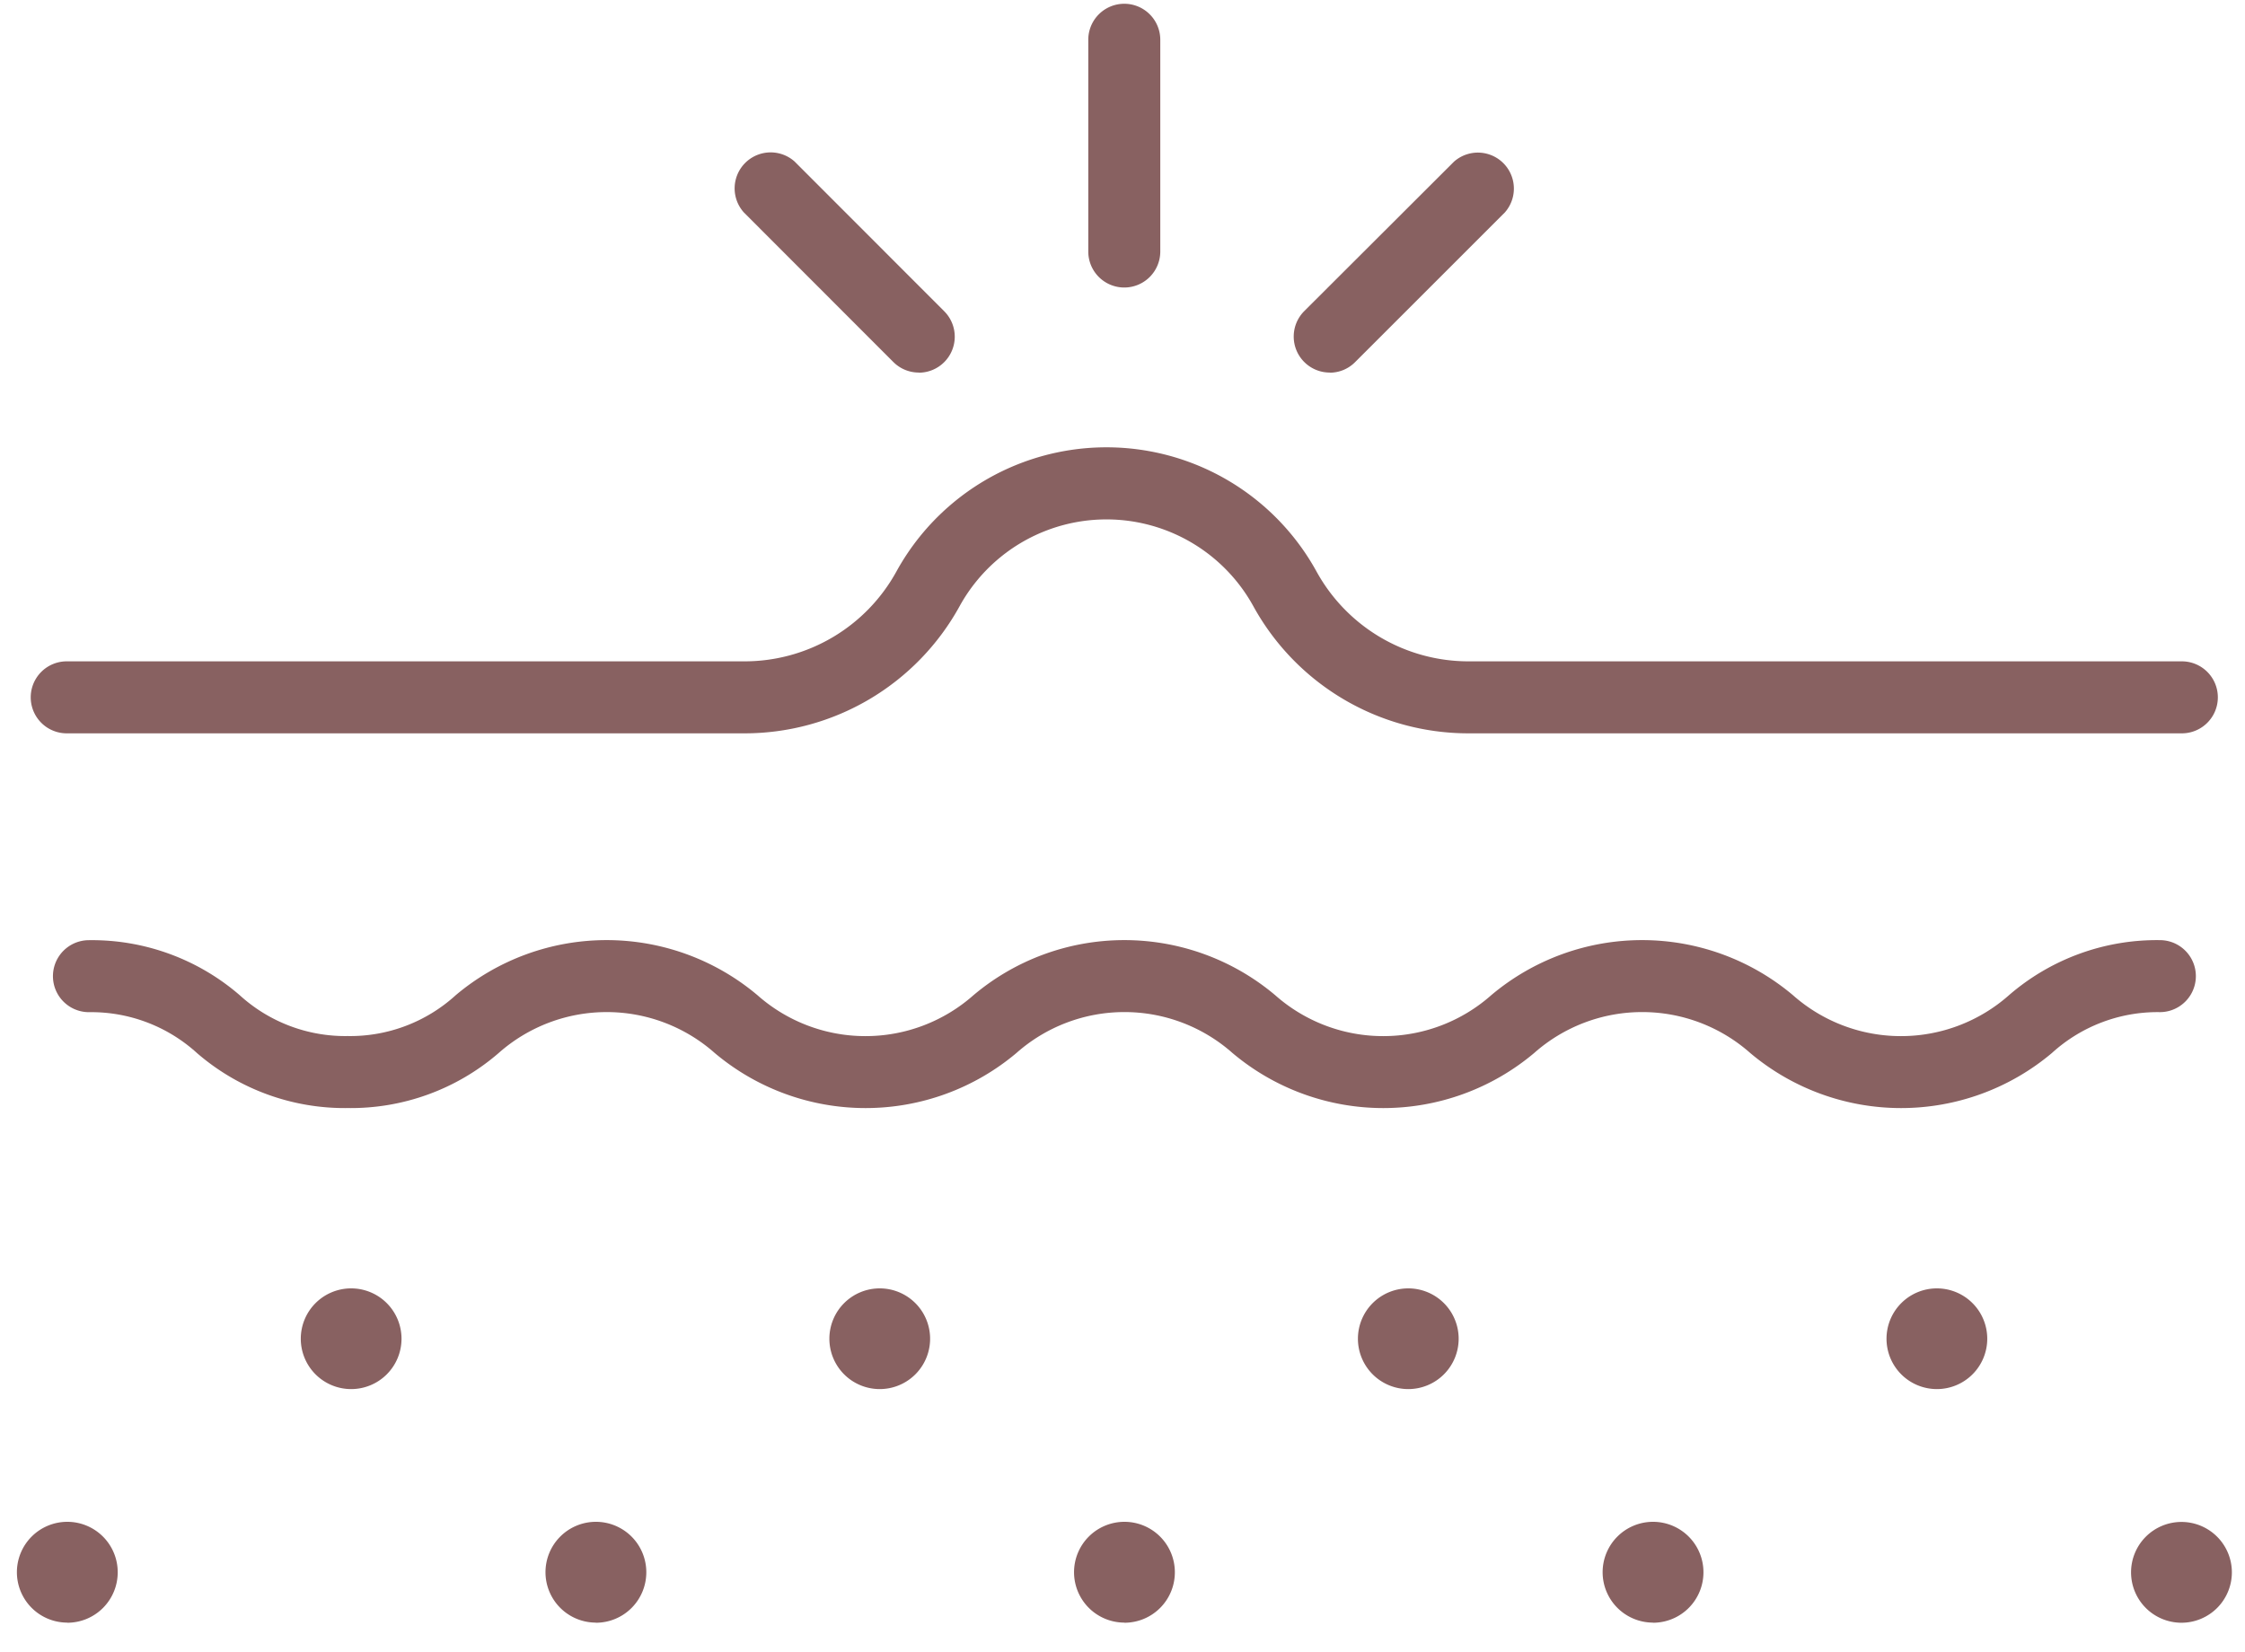 <svg xmlns="http://www.w3.org/2000/svg" width="53" height="39" viewBox="0 0 53 39">
  <defs>
    <style>
      .cls-1 {
        fill: #886161;
        fill-rule: evenodd;
      }
    </style>
  </defs>
  <path id="にきび_ニキビ跡" data-name="にきび・ニキビ跡" class="cls-1" d="M1.575,17.316h16a5.792,5.792,0,0,0,5.078-3,3.958,3.958,0,0,1,6.937,0,5.792,5.792,0,0,0,5.078,3H51.509a0.85,0.85,0,1,0,0-1.7H34.667a4.094,4.094,0,0,1-3.587-2.122,5.659,5.659,0,0,0-9.917,0,4.091,4.091,0,0,1-3.587,2.122h-16A0.85,0.85,0,1,0,1.575,17.316Zm6.637,8.848a5.33,5.33,0,0,0,3.561-1.3,3.848,3.848,0,0,1,5.1,0,5.527,5.527,0,0,0,7.123,0,3.847,3.847,0,0,1,5.1,0,5.527,5.527,0,0,0,7.123,0,3.847,3.847,0,0,1,5.1,0,5.527,5.527,0,0,0,7.123,0,3.706,3.706,0,0,1,2.548-.965,0.85,0.85,0,1,0,0-1.7,5.333,5.333,0,0,0-3.562,1.3,3.847,3.847,0,0,1-5.1,0,5.526,5.526,0,0,0-7.123,0,3.847,3.847,0,0,1-5.1,0,5.526,5.526,0,0,0-7.123,0,3.847,3.847,0,0,1-5.1,0,5.526,5.526,0,0,0-7.123,0,3.7,3.7,0,0,1-2.55.965,3.7,3.7,0,0,1-2.55-.965A5.333,5.333,0,0,0,2.1,22.2a0.85,0.85,0,1,0,0,1.7,3.71,3.71,0,0,1,2.55.965A5.329,5.329,0,0,0,8.211,26.164ZM51.5,38.317a1.19,1.19,0,1,1,1.19-1.19A1.19,1.19,0,0,1,51.5,38.317ZM45.725,32.8a1.189,1.189,0,1,1,1.19-1.189A1.189,1.189,0,0,1,45.725,32.8Zm-6.7,5.514a1.19,1.19,0,1,1,1.19-1.19A1.19,1.19,0,0,1,39.021,38.317ZM33.246,32.8a1.189,1.189,0,1,1,1.19-1.189A1.189,1.189,0,0,1,33.246,32.8Zm-6.7,5.514a1.19,1.19,0,1,1,1.19-1.19A1.19,1.19,0,0,1,26.542,38.317ZM20.768,32.8a1.189,1.189,0,1,1,1.19-1.189A1.189,1.189,0,0,1,20.768,32.8Zm-6.7,5.514a1.19,1.19,0,1,1,1.19-1.19A1.19,1.19,0,0,1,14.063,38.317ZM8.289,32.8a1.189,1.189,0,1,1,1.19-1.189A1.189,1.189,0,0,1,8.289,32.8Zm-6.7,5.514a1.19,1.19,0,1,1,1.19-1.19A1.19,1.19,0,0,1,1.585,38.317ZM26.542,6.789a0.85,0.85,0,0,0,.85-0.85v-5a0.85,0.85,0,0,0-1.7,0v5A0.85,0.85,0,0,0,26.542,6.789ZM21.691,8.8a0.85,0.85,0,0,0,.6-1.451L18.758,3.813a0.85,0.85,0,0,0-1.2,1.2L21.09,8.548a0.848,0.848,0,0,0,.6.249h0Zm9.7,0a0.842,0.842,0,0,0,.6-0.249l3.534-3.533a0.85,0.85,0,0,0-1.2-1.2L30.791,7.346a0.85,0.85,0,0,0,.6,1.451h0Z"/>
</svg>

